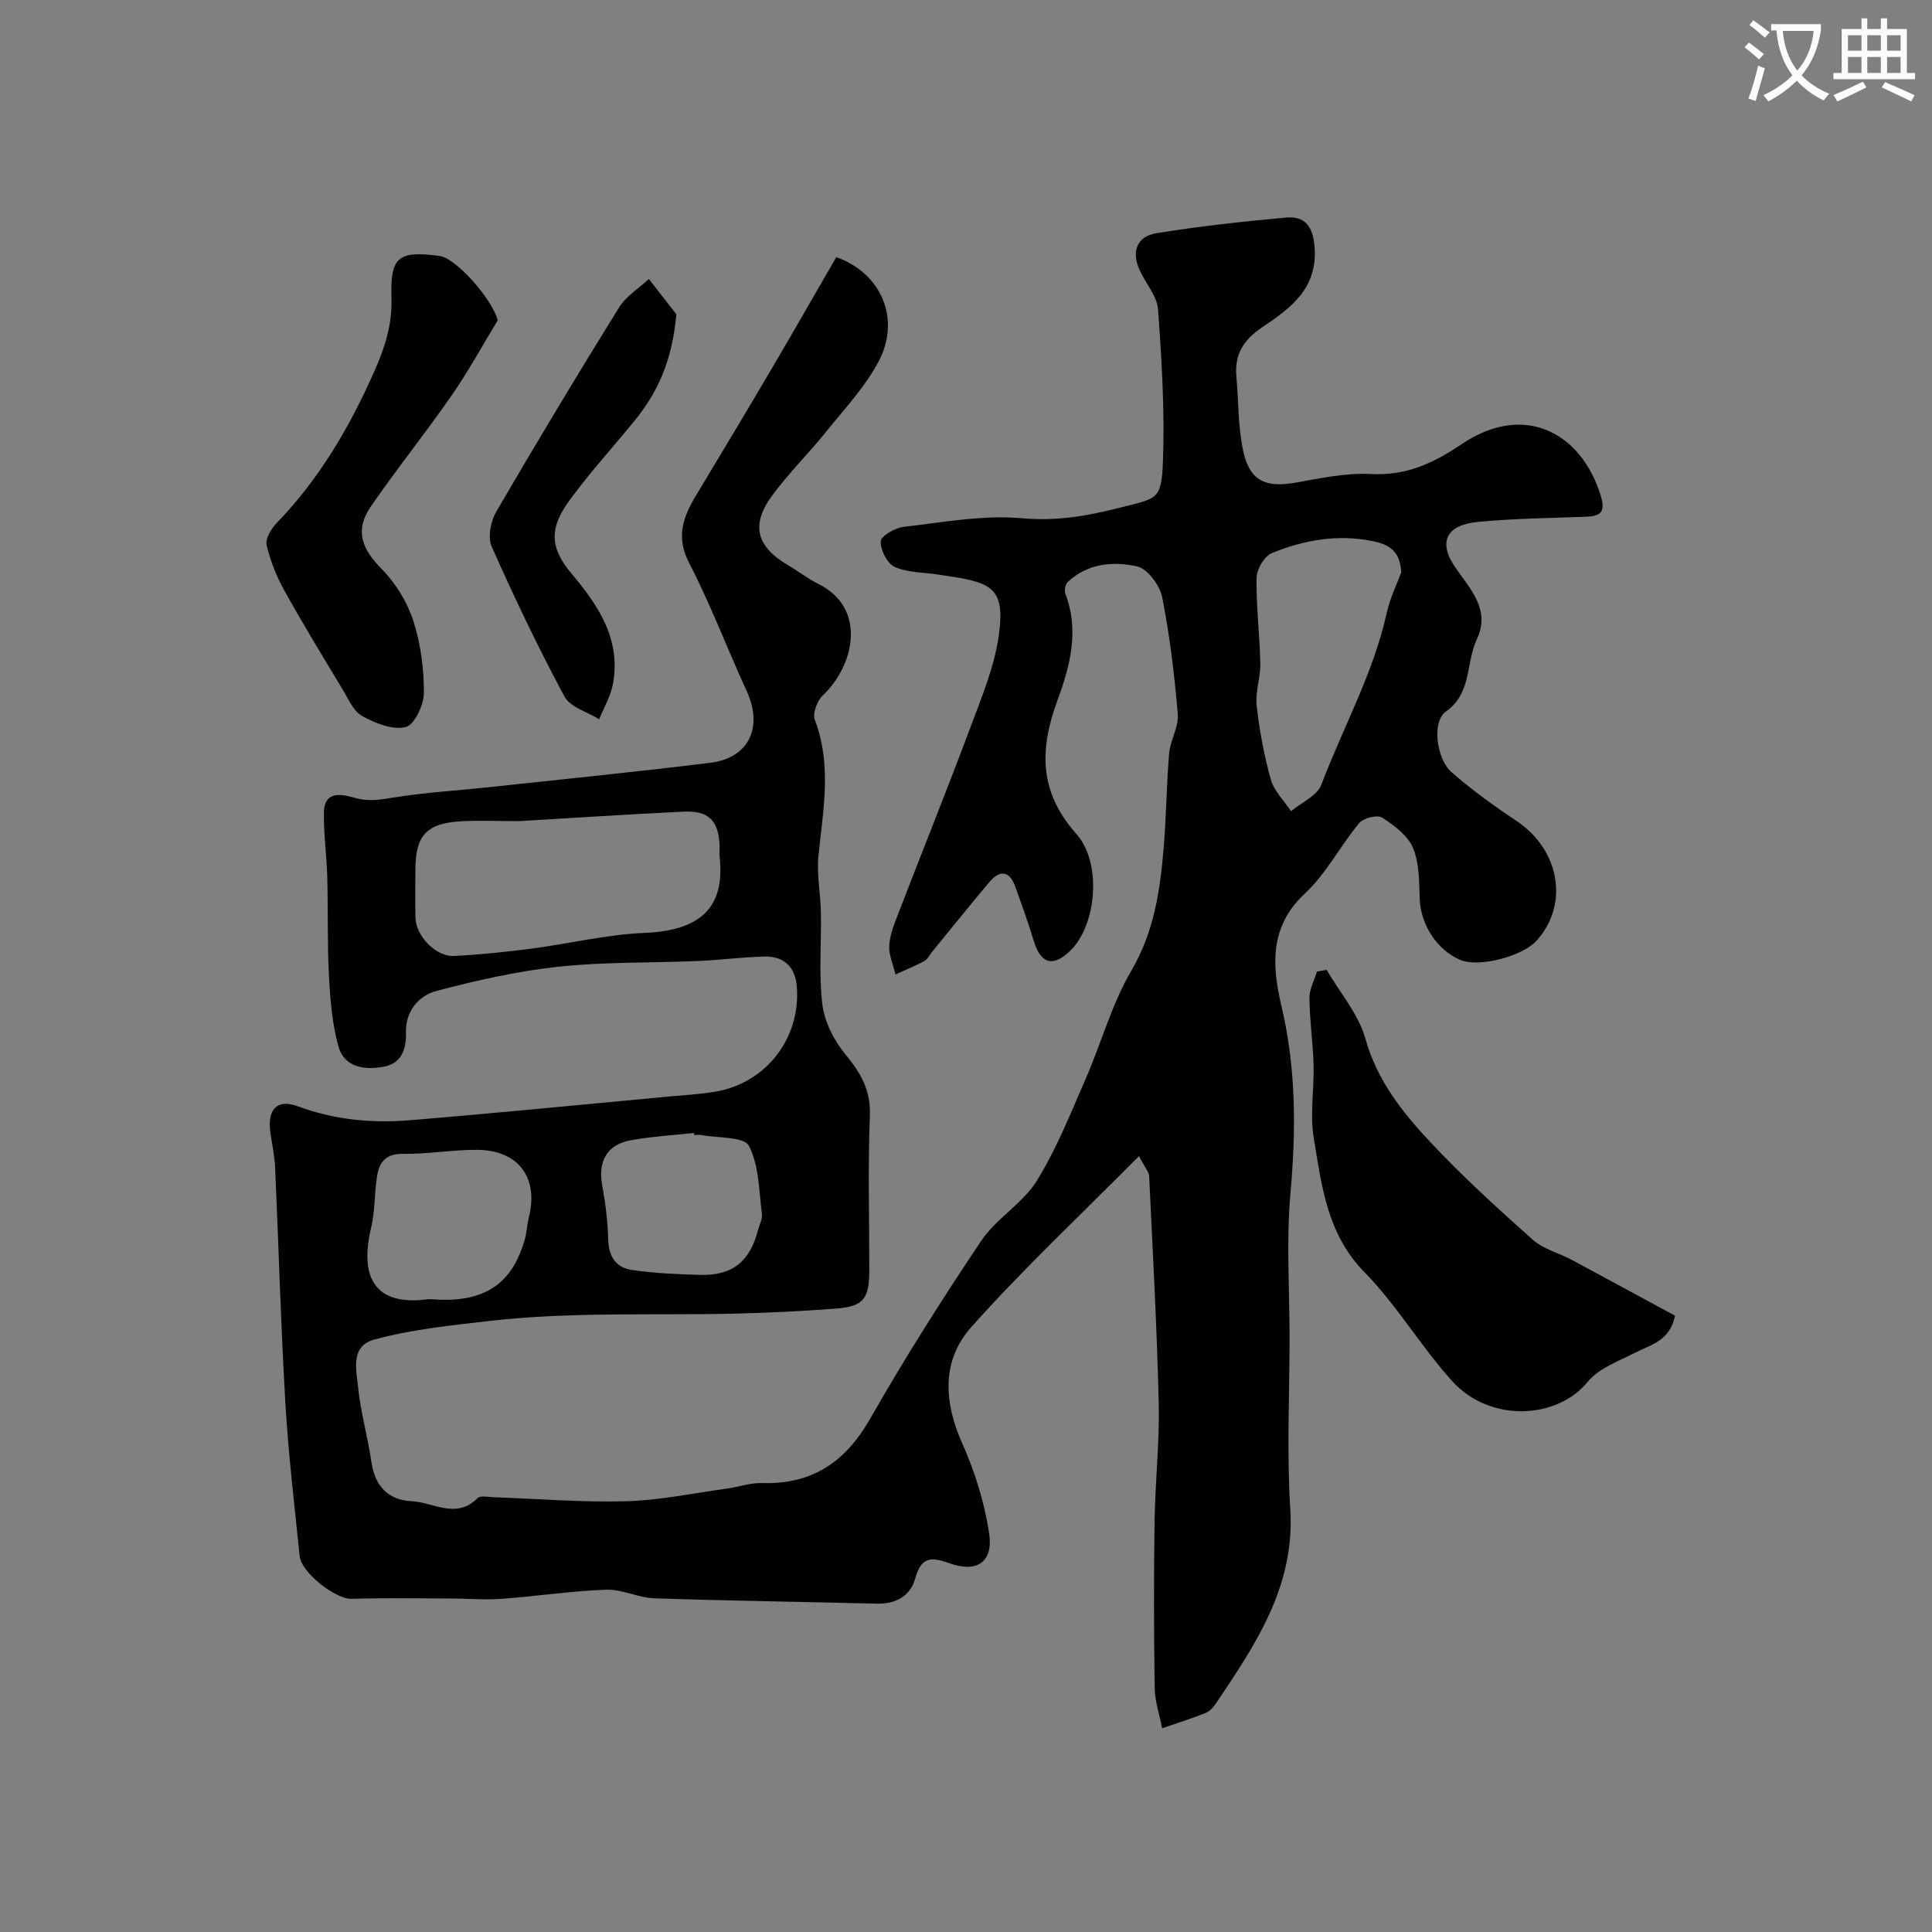 <svg enable-background="new 0 0 400 400" viewBox="0 0 400 400" xmlns="http://www.w3.org/2000/svg"><rect x="0" y="0" width="400" height="400" fill="#808080" stroke="none"/><path d="m362.1 8.8c1.1.8 2.1 1.6 3.1 2.4l-1 1.1c-1.3-1.1-2.3-2-3-2.5zm1.9 4.8c.5.2.9.4 1.4.5-.6 2.3-1.3 4.5-1.9 6.8l-1.5-.5c.8-2.1 1.4-4.3 2-6.8zm-1-9.4c1.3.9 2.4 1.8 3.4 2.5l-1 1.1c-1.4-1.2-2.4-2.1-3.2-2.6zm3.7 2.2v-1.4h10.3v1.2c-.5 3.6-1.8 6.8-4 9.4 1.5 1.6 3.4 2.8 5.7 3.8-.3.4-.7.8-1.1 1.4-2.3-1.1-4.1-2.5-5.6-4.1-1.6 1.6-3.6 3.1-5.9 4.3-.3-.5-.7-.9-1-1.3 2.4-1.1 4.4-2.5 6-4.1-1.9-2.5-3-5.6-3.3-9.3h-1.1zm8.8 0h-6.4c.3 3.3 1.3 6 3 8.2 2-2.2 3.1-5.1 3.4-8.2z" fill="#fbfcfa"/><path d="m385.3 3.8h1.3v2.2h2.8v-2.2h1.3v2.2h4.1v9.1h1.7v1.3h-16.9v-1.3h1.7v-9.1h4.1v-2.2zm.4 13.1.7 1.2c-1.8.9-3.8 1.9-6 2.9-.2-.4-.5-.8-.8-1.3 2.3-1 4.3-1.9 6.1-2.8zm-3.1-6.4h2.8v-3.2h-2.8zm0 4.6h2.8v-3.3h-2.8zm4-4.6h2.8v-3.2h-2.8zm0 4.6h2.8v-3.3h-2.8zm3.7 1.9c2.1.9 4.1 1.8 6.1 2.7l-.7 1.3c-2.2-1.1-4.2-2-6.1-2.9zm3.2-9.7h-2.8v3.2h2.8zm-2.8 7.8h2.8v-3.3h-2.8z" fill="#fbfcfa"/><g fill="#010102"><path d="m235.82 239.35c-12.17 12.29-23.98 23.36-34.71 35.39-6.2 6.95-5.73 15.54-1.85 24.19 2.62 5.84 4.56 12.18 5.53 18.5.91 5.92-2.48 8.31-8.3 6.2-4-1.45-5.8-1.1-7.01 3.2-1.04 3.7-4.09 5.29-8.04 5.19-15.31-.39-30.64-.59-45.95-1.11-3.37-.11-6.73-1.9-10.05-1.78-7.21.26-14.38 1.37-21.58 1.89-3.5.25-7.05-.06-10.57-.07-6.85-.02-13.71-.14-20.55.07-3.15.1-10.34-5.34-10.7-8.85-1.08-10.62-2.35-21.23-2.97-31.88-.94-16.18-1.38-32.4-2.11-48.6-.11-2.44-.65-4.86-.99-7.28-.65-4.58 1.3-6.99 5.67-5.37 7.64 2.83 15.38 3.54 23.26 2.89 17.84-1.47 35.66-3.24 53.49-4.9 3.26-.3 6.55-.47 9.77-1.02 10.5-1.79 17.68-11.16 16.81-21.78-.34-4.12-2.72-6.3-6.79-6.19-4.6.13-9.19.74-13.8.93-9.6.41-19.25.15-28.78 1.18-8.52.92-16.99 2.83-25.29 5.03-3.68.98-6.39 4.27-6.26 8.56.11 3.63-1.02 6.45-4.59 7.11-3.87.72-8.18.23-9.41-4.26-1.27-4.64-1.68-9.59-1.94-14.43-.36-6.84-.17-13.7-.35-20.55-.12-4.45-.76-8.89-.7-13.33.07-5.1 4.43-3.62 6.7-3.02 2.84.74 5.15.27 7.84-.16 6.46-1.04 13.02-1.41 19.53-2.11 15.31-1.65 30.63-3.18 45.91-5.06 8.04-.99 10.99-7.36 7.56-14.84-4.05-8.81-7.46-17.93-11.92-26.52-2.84-5.47-1.22-9.62 1.5-14.12 5.31-8.79 10.58-17.61 15.79-26.46 4.43-7.53 8.76-15.12 13.17-22.75 9.27 3.26 13.53 12.79 8.67 21.79-2.79 5.17-6.96 9.63-10.69 14.26-3.65 4.53-7.83 8.66-11.27 13.33-4.48 6.09-3.23 10.56 3.33 14.41 2.11 1.24 4.06 2.78 6.24 3.86 10.21 5.05 7.42 16.99.91 23.11-1.16 1.09-2.14 3.72-1.63 5.04 3.59 9.38 1.69 18.74.75 28.18-.38 3.84.44 7.78.51 11.69.12 6.35-.47 12.78.3 19.04.45 3.61 2.39 7.45 4.74 10.3 3.18 3.85 5.3 7.44 5.1 12.73-.42 10.65-.12 21.32-.12 31.99 0 5.99-1.22 7.54-7.04 7.97-6.75.51-13.53.85-20.3 1.02-17.1.42-34.32-.42-51.24 1.52-7.86.9-16.09 1.74-23.87 3.85-4.99 1.35-3.78 6.14-3.42 9.67.54 5.33 2.04 10.55 2.82 15.86.72 4.92 3.61 7.74 8.23 7.94 4.51.2 9.28 3.83 13.7-.62.6-.6 2.25-.23 3.41-.19 9.13.31 18.27 1.08 27.38.83 6.97-.2 13.91-1.67 20.86-2.63 2.42-.33 4.84-1.21 7.24-1.14 10.4.33 17.3-4.36 22.43-13.36 7.16-12.55 14.92-24.8 22.98-36.8 3.1-4.62 8.55-7.7 11.47-12.39 4.09-6.56 6.98-13.9 10.1-21.03 3.26-7.45 5.4-15.51 9.48-22.46 4.79-8.16 6-16.83 6.74-25.79.53-6.42.56-12.88 1.11-19.29.24-2.71 2-5.41 1.79-8.01-.68-8.14-1.65-16.29-3.24-24.3-.49-2.45-3.03-5.87-5.19-6.35-4.93-1.1-10.23-.65-14.34 3.21-.51.48-.76 1.79-.5 2.48 2.9 7.6.98 14.93-1.63 21.98-3.71 10.05-3.92 18.93 3.85 27.65 5.47 6.15 4.16 18.91-1.1 24.14-3.64 3.62-6.25 2.87-7.71-2.04-1.11-3.73-2.45-7.39-3.76-11.05-1.21-3.4-3.2-3.62-5.43-.97-4.02 4.76-7.91 9.63-11.86 14.45-.52.64-.91 1.51-1.58 1.87-1.93 1.03-3.97 1.85-5.96 2.76-.47-1.99-1.39-4.01-1.29-5.97.11-2.2 1.01-4.41 1.82-6.51 4.97-12.9 10.14-25.72 14.98-38.67 2.32-6.2 4.94-12.49 5.87-18.96 1.51-10.6-1.89-11.1-12.49-12.68-3.05-.46-6.34-.38-9.06-1.59-1.54-.69-2.97-3.52-2.88-5.31.05-1.11 2.97-2.78 4.73-2.98 8.16-.93 16.47-2.51 24.54-1.78 7.12.64 13.45-.46 20.16-2.17 7.85-2.01 8.7-1.5 9-9.79.38-10.4-.27-20.87-1.02-31.28-.2-2.72-2.47-5.28-3.73-7.95-1.86-3.93-.74-7.17 3.46-7.84 8.86-1.42 17.79-2.42 26.73-3.22 3.82-.34 5.57 1.59 5.94 5.95.74 8.72-4.99 12.83-10.84 16.76-3.88 2.61-5.76 5.64-5.34 10.23.48 5.23.31 10.6 1.48 15.66 1.39 6.02 4.69 7.34 10.8 6.27 5.15-.9 10.43-2.06 15.58-1.78 7.26.4 12.98-2.26 18.71-6.14 13.03-8.83 24.93-2.44 28.91 10.77 1.04 3.47-.32 4.11-3.24 4.22-7.43.27-14.88.36-22.27 1.07-6.55.63-8.28 4.19-4.61 9.47 3.18 4.58 7.28 8.75 4.42 14.83-2.3 4.9-.99 11.15-6.43 14.98-2.87 2.02-2.01 9.72 1.23 12.56 4.17 3.64 8.71 6.93 13.33 10 9.32 6.19 10.91 17.69 4.13 24.97-2.93 3.14-11.74 5.45-15.57 3.91-4.85-1.95-8.31-7.32-8.51-12.57-.14-3.58-.05-7.44-1.38-10.63-1.08-2.58-3.89-4.69-6.39-6.3-.99-.64-3.89.07-4.76 1.13-3.94 4.73-6.83 10.48-11.27 14.61-7.4 6.87-6.76 15.09-4.84 23.21 3.05 12.89 3.05 25.65 1.88 38.73-.89 9.92-.19 19.98-.19 29.98 0 11.83-.6 23.7.15 35.48 1.01 15.98-7.17 28.03-15.39 40.25-.54.81-1.32 1.66-2.18 2-2.94 1.17-5.97 2.12-8.96 3.15-.54-2.79-1.5-5.56-1.54-8.36-.18-11.5-.2-23-.03-34.49.12-8.13 1.05-16.27.86-24.39-.36-15.7-1.24-31.38-1.98-47.06-.03-.82-.79-1.63-2.1-4.17zm-128.27-69.35c-5.02 0-8.52-.16-12.01.03-7.22.4-9.54 2.93-9.54 10.05 0 3.33-.07 6.67.02 9.99.1 3.72 4.24 8.03 7.94 7.85 5.4-.26 10.81-.83 16.17-1.53 7.77-1.01 15.49-2.92 23.28-3.24 11.18-.46 16.75-4.89 15.59-15.66-.09-.82.02-1.67-.02-2.5-.22-5.06-2.24-7.19-7.38-6.95-11.85.56-23.7 1.36-34.05 1.96zm182.55-51.46c-.16-4.73-2.89-5.88-5.88-6.5-7.21-1.48-14.23-.26-20.89 2.47-1.55.64-3.14 3.32-3.17 5.08-.1 5.91.65 11.84.77 17.76.06 2.92-1.07 5.9-.75 8.76.58 5.15 1.53 10.31 2.94 15.29.67 2.39 2.74 4.38 4.18 6.55 2.15-1.8 5.39-3.18 6.26-5.46 4.5-11.88 10.79-23.09 13.56-35.64.7-3.12 2.16-6.08 2.98-8.31zm-200.56 150.46c12.21.96 16.78-4.6 19.04-12.12.47-1.55.52-3.22.91-4.8 2.07-8.28-2.14-13.98-10.77-14.02-5.09-.02-10.19.91-15.28.83-3.49-.06-4.88 1.67-5.35 4.49-.59 3.55-.41 7.25-1.24 10.72-2.72 11.4 1.67 16.24 11.69 14.9.33-.04.66 0 1 0zm54.21-34c-.02-.14-.03-.29-.05-.43-4.4.49-8.84.72-13.17 1.52-4.91.91-6.75 4.4-5.85 9.32.67 3.7 1.16 7.47 1.24 11.22.08 3.56 1.67 5.85 4.94 6.31 4.69.67 9.47.9 14.22 1.01 6.6.16 10.21-2.81 11.88-9.35.28-1.09.93-2.23.79-3.27-.64-4.79-.57-10.04-2.7-14.1-1.02-1.93-6.4-1.58-9.81-2.23-.47-.08-.99 0-1.49 0z"/><path d="m274.66 200.8c2.76 4.73 6.61 9.16 8.04 14.27 2.41 8.62 7.61 15.17 13.37 21.32 6.67 7.13 13.93 13.74 21.23 20.25 2.22 1.98 5.46 2.78 8.17 4.23 7.17 3.84 14.3 7.74 21.33 11.54-1.09 5.22-4.98 5.98-8.24 7.64-3.46 1.76-7.56 3.24-9.87 6.07-6.39 7.8-20.27 8.41-28.02-.16-6.46-7.14-11.43-15.68-18.15-22.54-7.8-7.96-8.88-17.94-10.52-27.8-.82-4.93.1-10.12-.04-15.19-.13-4.6-.81-9.19-.86-13.79-.02-1.82 1.01-3.66 1.57-5.49.66-.12 1.33-.23 1.99-.35z"/><path d="m103.04 66.33c-3.17 5.22-6.1 10.6-9.58 15.61-5.39 7.77-11.34 15.15-16.69 22.94-3.36 4.89-1.91 8.72 2.32 13 2.87 2.91 5.24 6.8 6.49 10.68 1.53 4.74 2.2 9.93 2.18 14.92-.01 2.48-1.97 6.61-3.77 7.05-2.69.66-6.28-.79-8.99-2.27-1.8-.98-2.84-3.49-4.02-5.44-4.1-6.81-8.24-13.59-12.1-20.54-1.63-2.94-2.93-6.18-3.68-9.44-.3-1.31.96-3.39 2.09-4.56 8.69-9 14.87-19.45 19.98-30.88 2.36-5.26 3.96-10.07 3.78-15.78-.27-8.47 1.42-9.76 9.95-8.63 3.55.49 11.05 9.17 12.04 13.34z"/><path d="m140.03 65.07c-.86 9.72-3.93 16.26-8.68 22.07-4.46 5.46-9.22 10.69-13.38 16.36-4.38 5.98-4.12 9.97.5 15.44 5.55 6.58 10.09 13.51 8.44 22.63-.46 2.54-1.88 4.9-2.86 7.35-2.46-1.54-6-2.5-7.19-4.72-5.43-10.12-10.39-20.51-15.05-31.01-.86-1.94-.22-5.26.93-7.24 8.27-14.22 16.76-28.31 25.43-42.3 1.45-2.34 4.08-3.94 6.17-5.89 2.26 2.9 4.51 5.78 5.69 7.31z"/></g></svg>